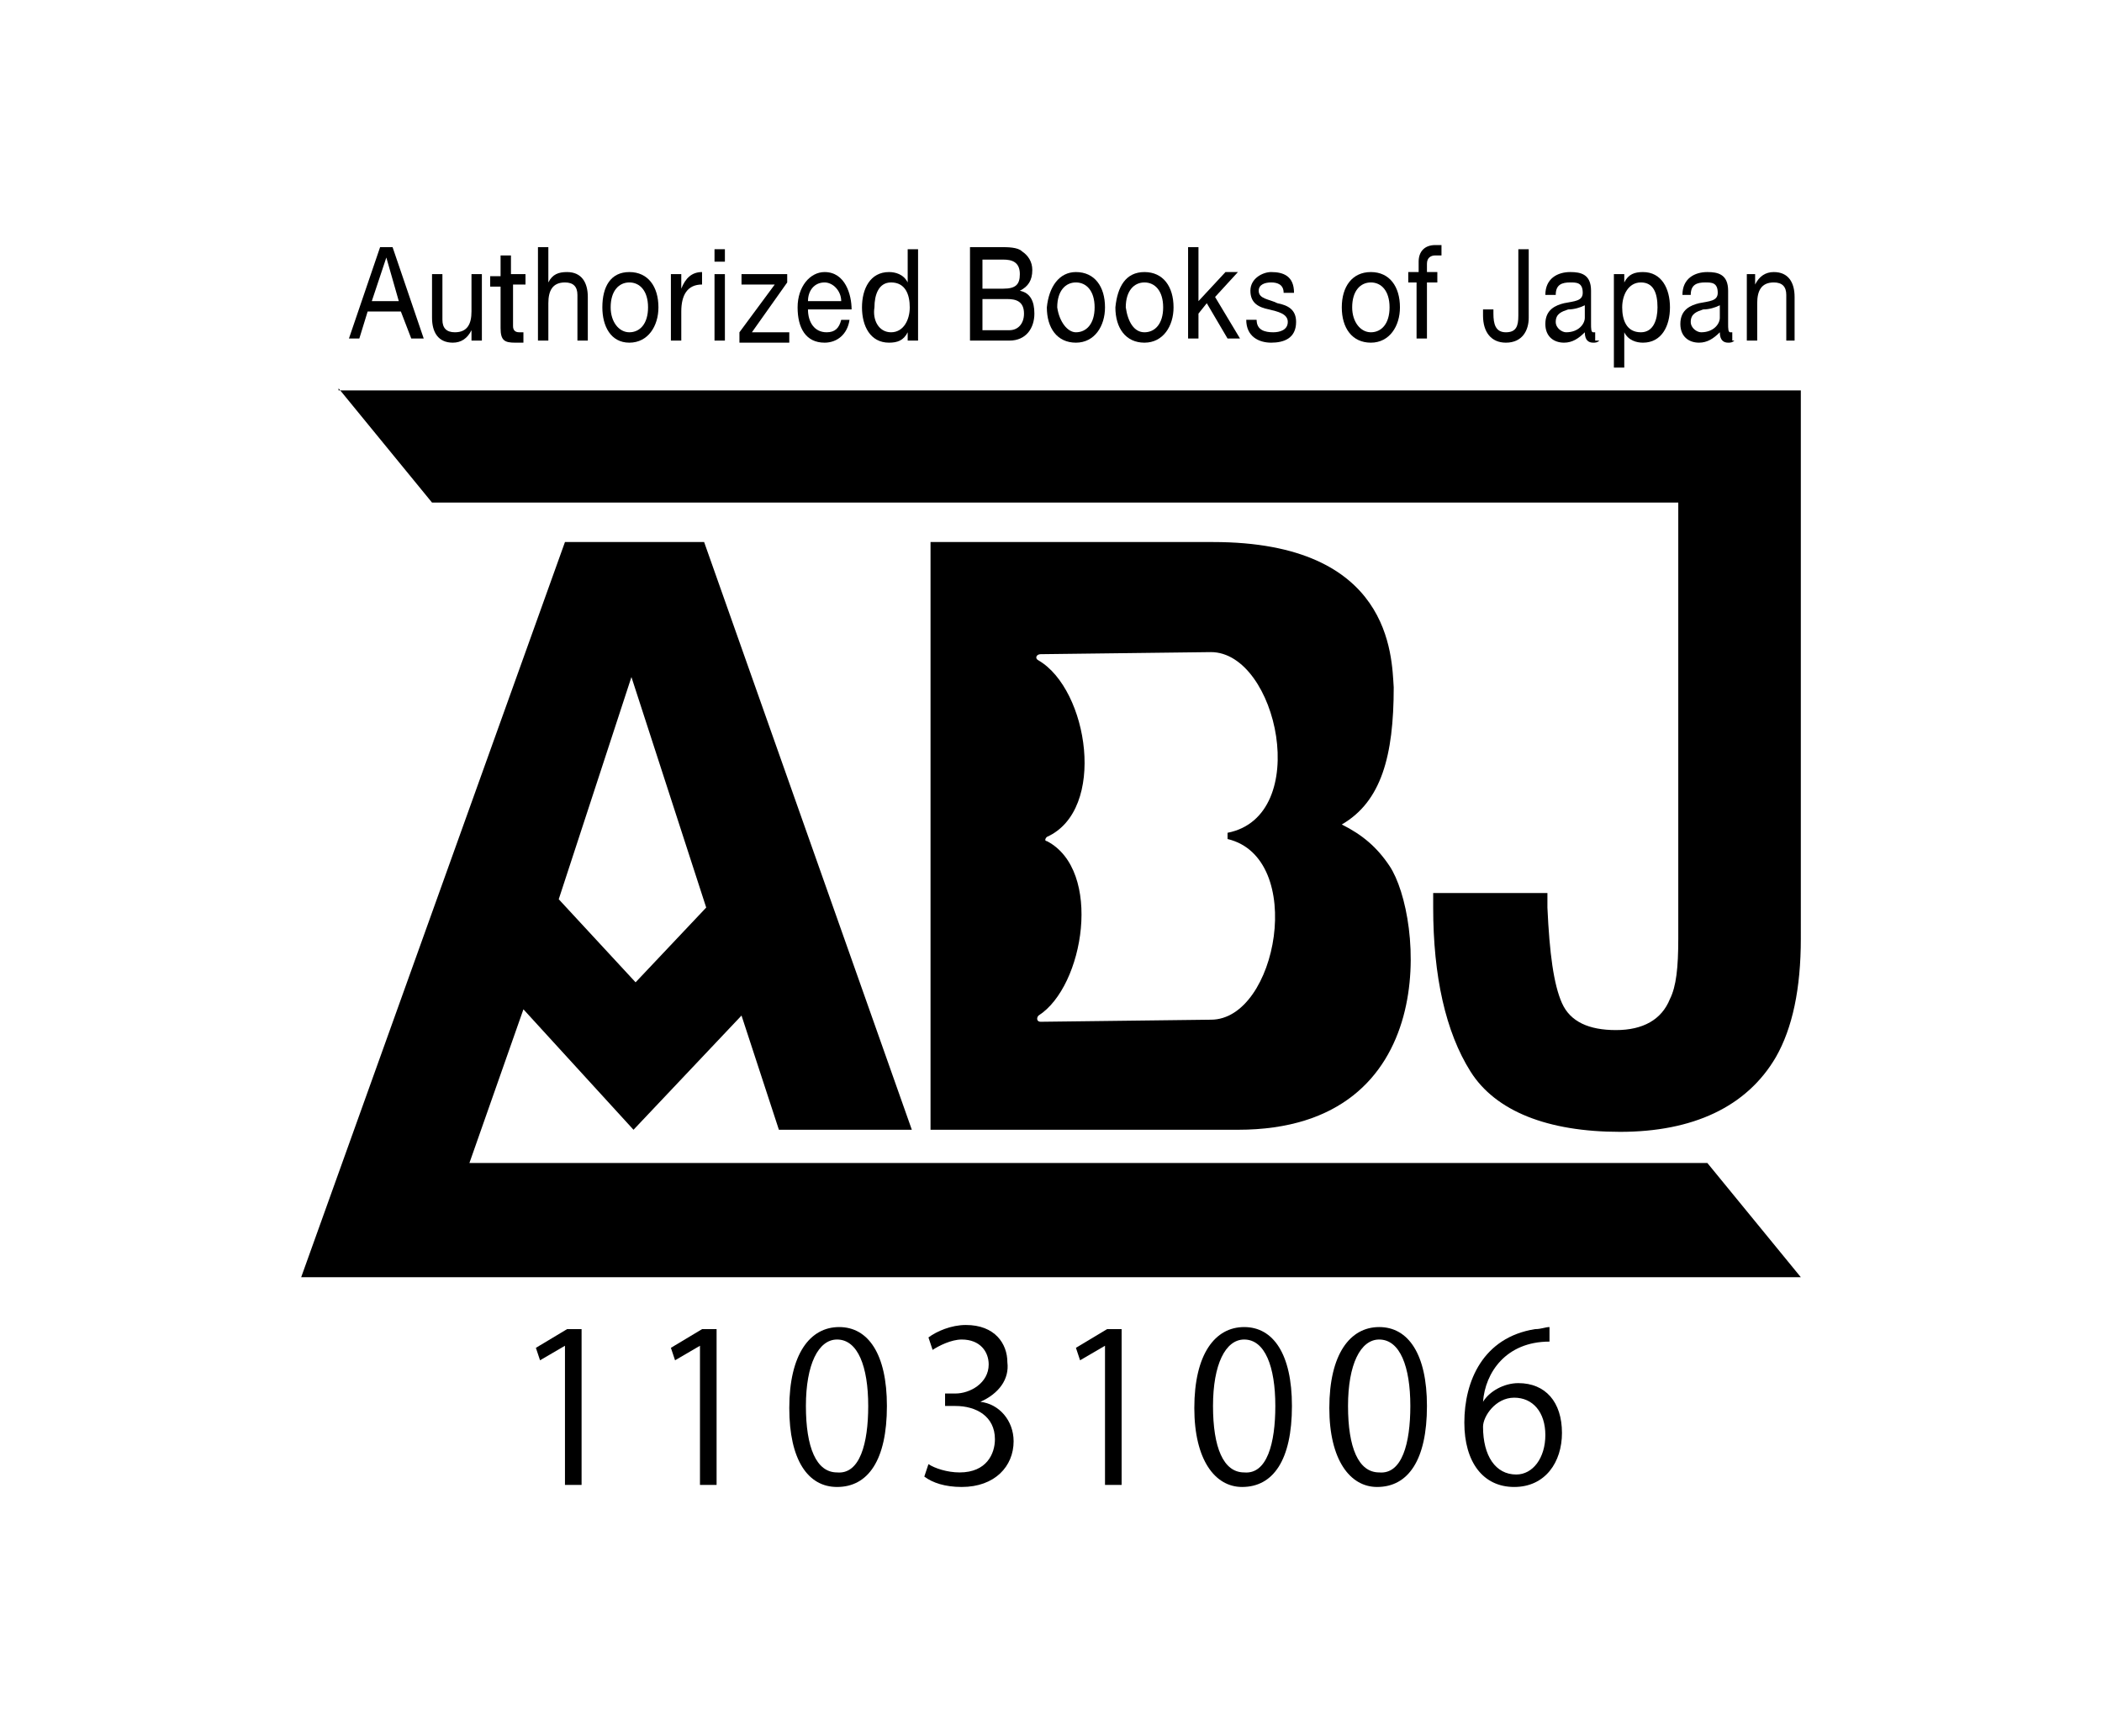 <?xml version="1.0" encoding="utf-8"?>
<!-- Generator: Adobe Illustrator 27.5.0, SVG Export Plug-In . SVG Version: 6.00 Build 0)  -->
<svg version="1.1" xmlns="http://www.w3.org/2000/svg" xmlns:xlink="http://www.w3.org/1999/xlink" x="0px" y="0px"
	 viewBox="0 0 101.2 83.6" style="enable-background:new 0 0 101.2 83.6;" xml:space="preserve">
<style type="text/css">
	.st0{display:none;}
	.st1{display:inline;fill:none;}
</style>
<g id="レイヤー_3" class="st0">
	<rect class="st1" width="101.2" height="83.6"/>
	<rect x="14.5" y="11.9" class="st1" width="72.3" height="59.7"/>
</g>
<g id="ロゴデータ文字">
	<g>
		<g>
			<path d="M67.1,33.1L67.1,33.1c-0.1-1.5-0.1-7-8.7-7H44.8v28.3h14.8c9.9,0,8.9-10.3,7.3-12.7c-0.6-0.9-1.3-1.5-2.3-2
				C66.5,38.6,67.1,36.4,67.1,33.1z M59.1,40.4c3.8,0.9,2.4,8.7-0.8,8.7l-8.2,0.1c-0.2,0-0.2-0.2-0.1-0.3c2.2-1.4,3.1-7,0.4-8.4
				c-0.1,0-0.1-0.1,0-0.2c2.9-1.3,2-7.1-0.4-8.5c-0.2-0.1-0.1-0.3,0.1-0.3l8.2-0.1c3.2,0,4.9,7.9,0.8,8.7L59.1,40.4z"/>
			<path d="M22.6,56l2.6-7.4l5.3,5.8l5.2-5.5l1.8,5.5h6.4l-10-28.3h-6.7L14.5,61.5h0.2l0,0h72L82.2,56H22.6z M30.4,32.6L34,43.7
				l-3.4,3.6l-3.7-4L30.4,32.6z"/>
			<path d="M16.3,18.7l4.5,5.5h60v21c0,1.4-0.1,2.3-0.4,2.9c-0.4,1-1.3,1.5-2.6,1.5c-1.3,0-2.2-0.4-2.6-1.3
				c-0.4-0.9-0.6-2.4-0.7-4.6V43H69v0.7c0,3.3,0.6,6,1.8,7.9c1.2,1.9,3.7,2.9,7.2,2.9c3.5,0,6.1-1.2,7.5-3.6
				c0.8-1.4,1.2-3.3,1.2-5.7V24.3h0v-5.5H16.3z"/>
		</g>
		<g>
			<g>
				<path d="M27.2,71.5v-6.7h0l-1.2,0.7l-0.2-0.6l1.5-0.9H28v7.5H27.2z"/>
				<path d="M33.7,71.5v-6.7h0l-1.2,0.7l-0.2-0.6l1.5-0.9h0.7v7.5H33.7z"/>
				<path d="M38,67.8c0-2.6,1-3.9,2.4-3.9c1.4,0,2.3,1.3,2.3,3.8c0,2.6-0.9,3.9-2.4,3.9C38.9,71.6,38,70.3,38,67.8z M41.8,67.7
					c0-1.9-0.5-3.2-1.5-3.2c-0.9,0-1.5,1.2-1.5,3.2c0,2,0.5,3.2,1.5,3.2C41.4,71,41.8,69.5,41.8,67.7z"/>
				<path d="M47.2,67.5c0.9,0.1,1.6,0.9,1.6,1.9c0,1.2-0.9,2.2-2.5,2.2c-0.8,0-1.4-0.2-1.8-0.5l0.2-0.6c0.3,0.2,0.9,0.4,1.5,0.4
					c1.3,0,1.7-0.9,1.7-1.6c0-1.1-0.9-1.6-1.9-1.6h-0.5v-0.6h0.5c0.7,0,1.6-0.5,1.6-1.4c0-0.6-0.4-1.2-1.3-1.2
					c-0.5,0-1.1,0.3-1.4,0.5l-0.2-0.6c0.4-0.3,1.1-0.6,1.8-0.6c1.4,0,2,0.9,2,1.8C48.6,66.4,48.1,67.1,47.2,67.5L47.2,67.5z"/>
				<path d="M53.2,71.5v-6.7h0l-1.2,0.7l-0.2-0.6l1.5-0.9H54v7.5H53.2z"/>
				<path d="M57.5,67.8c0-2.6,1-3.9,2.4-3.9c1.4,0,2.3,1.3,2.3,3.8c0,2.6-0.9,3.9-2.4,3.9C58.5,71.6,57.5,70.3,57.5,67.8z
					 M61.4,67.7c0-1.9-0.5-3.2-1.5-3.2c-0.9,0-1.5,1.2-1.5,3.2c0,2,0.5,3.2,1.5,3.2C61,71,61.4,69.5,61.4,67.7z"/>
				<path d="M64,67.8c0-2.6,1-3.9,2.4-3.9c1.4,0,2.3,1.3,2.3,3.8c0,2.6-0.9,3.9-2.4,3.9C65,71.6,64,70.3,64,67.8z M67.9,67.7
					c0-1.9-0.5-3.2-1.5-3.2c-0.9,0-1.5,1.2-1.5,3.2c0,2,0.5,3.2,1.5,3.2C67.5,71,67.9,69.5,67.9,67.7z"/>
				<path d="M71.4,67.5c0.3-0.5,1-0.9,1.7-0.9c1.3,0,2.1,0.9,2.1,2.4c0,1.4-0.8,2.6-2.3,2.6s-2.4-1.2-2.4-3.1c0-2,0.9-4.1,3.4-4.5
					c0.3,0,0.5-0.1,0.7-0.1l0,0.7C72.5,64.6,71.5,66.1,71.4,67.5L71.4,67.5z M74.4,69.1c0-1.1-0.6-1.8-1.5-1.8
					c-0.9,0-1.5,0.9-1.5,1.4c0,1.4,0.6,2.3,1.6,2.3C73.8,71,74.4,70.2,74.4,69.1z"/>
			</g>
		</g>
		<g>
			<path d="M18.3,11.9h0.6l1.5,4.4h-0.6L19.3,15h-1.6l-0.4,1.3h-0.5L18.3,11.9z M17.9,14.5h1.3l-0.6-2.1h0L17.9,14.5z"/>
			<path d="M23.1,16.4h-0.4v-0.5h0c-0.2,0.4-0.5,0.6-0.9,0.6c-0.7,0-1-0.5-1-1.2v-2.1h0.5v2.2c0,0.4,0.2,0.6,0.6,0.6
				c0.6,0,0.8-0.4,0.8-1v-1.8h0.5V16.4z"/>
			<path d="M24.7,13.2h0.6v0.5h-0.6v2c0,0.2,0.1,0.3,0.3,0.3h0.2v0.5h-0.4c-0.5,0-0.7-0.1-0.7-0.7v-2h-0.5v-0.5h0.5v-1h0.5V13.2z"/>
			<path d="M25.9,11.9h0.5v1.7h0c0.2-0.4,0.5-0.5,0.9-0.5c0.7,0,1,0.5,1,1.2v2.1h-0.5v-2.2c0-0.4-0.2-0.6-0.6-0.6
				c-0.6,0-0.8,0.4-0.8,1v1.8h-0.5V11.9z"/>
			<path d="M30.3,13.1c0.9,0,1.4,0.7,1.4,1.7c0,0.9-0.5,1.7-1.4,1.7S29,15.7,29,14.8C29,13.8,29.4,13.1,30.3,13.1z M30.3,16
				c0.5,0,0.9-0.4,0.9-1.2c0-0.8-0.4-1.2-0.9-1.2s-0.9,0.4-0.9,1.2C29.4,15.5,29.8,16,30.3,16z"/>
			<path d="M32.4,13.2h0.4v0.7h0c0.2-0.5,0.5-0.8,1-0.8v0.6c-0.7,0-1,0.5-1,1.3v1.4h-0.5V13.2z"/>
			<path d="M34.9,12.6h-0.5v-0.6h0.5V12.6z M34.4,13.2h0.5v3.2h-0.5V13.2z"/>
			<path d="M35.6,16l1.7-2.3h-1.6v-0.5h2.2v0.4l-1.7,2.4h1.8v0.5h-2.4V16z"/>
			<path d="M40.9,15.4c-0.1,0.7-0.6,1.1-1.2,1.1c-0.9,0-1.3-0.7-1.3-1.7c0-1,0.6-1.7,1.3-1.7c1,0,1.3,1.1,1.3,1.8h-2.1
				c0,0.6,0.3,1.1,0.9,1.1c0.4,0,0.6-0.2,0.7-0.6H40.9z M40.5,14.5c0-0.5-0.4-0.9-0.8-0.9c-0.5,0-0.8,0.4-0.8,0.9H40.5z"/>
			<path d="M44.2,16.4h-0.5v-0.4h0c-0.2,0.4-0.5,0.5-0.9,0.5c-0.9,0-1.3-0.8-1.3-1.7c0-0.9,0.4-1.7,1.3-1.7c0.3,0,0.7,0.1,0.9,0.5h0
				v-1.6h0.5V16.4z M42.9,16c0.6,0,0.9-0.6,0.9-1.2c0-0.6-0.2-1.2-0.9-1.2c-0.6,0-0.8,0.6-0.8,1.2C42,15.4,42.3,16,42.9,16z"/>
			<path d="M46.8,11.9h1.4c0.3,0,0.8,0,1,0.2c0.3,0.2,0.5,0.5,0.5,0.9c0,0.5-0.2,0.8-0.6,1v0c0.5,0.1,0.7,0.5,0.7,1.1
				c0,0.7-0.4,1.3-1.2,1.3h-1.9V11.9z M47.3,13.9h1c0.6,0,0.8-0.2,0.8-0.7c0-0.6-0.4-0.7-0.8-0.7h-1V13.9z M47.3,15.9h1.3
				c0.4,0,0.7-0.3,0.7-0.8c0-0.6-0.4-0.7-0.8-0.7h-1.2V15.9z"/>
			<path d="M51.8,13.1c0.9,0,1.4,0.7,1.4,1.7c0,0.9-0.5,1.7-1.4,1.7s-1.4-0.7-1.4-1.7C50.5,13.8,51,13.1,51.8,13.1z M51.8,16
				c0.5,0,0.9-0.4,0.9-1.2c0-0.8-0.4-1.2-0.9-1.2c-0.5,0-0.9,0.4-0.9,1.2C51,15.5,51.4,16,51.8,16z"/>
			<path d="M55.1,13.1c0.9,0,1.4,0.7,1.4,1.7c0,0.9-0.5,1.7-1.4,1.7s-1.4-0.7-1.4-1.7C53.8,13.8,54.2,13.1,55.1,13.1z M55.1,16
				c0.5,0,0.9-0.4,0.9-1.2c0-0.8-0.4-1.2-0.9-1.2c-0.5,0-0.9,0.4-0.9,1.2C54.3,15.5,54.6,16,55.1,16z"/>
			<path d="M57.2,11.9h0.5v2.6l1.3-1.4h0.6l-1.1,1.2l1.2,2h-0.6l-1-1.7l-0.4,0.5v1.2h-0.5V11.9z"/>
			<path d="M60.5,15.4c0,0.5,0.4,0.6,0.8,0.6c0.3,0,0.7-0.1,0.7-0.5c0-0.4-0.5-0.5-0.9-0.6c-0.5-0.1-0.9-0.3-0.9-0.9
				c0-0.6,0.6-0.9,1-0.9c0.6,0,1.1,0.2,1.1,1h-0.5c0-0.4-0.3-0.5-0.6-0.5c-0.3,0-0.6,0.1-0.6,0.4c0,0.4,0.5,0.4,0.9,0.6
				c0.5,0.1,0.9,0.3,0.9,0.9c0,0.8-0.6,1-1.2,1c-0.6,0-1.2-0.3-1.2-1.1H60.5z"/>
			<path d="M66,13.1c0.9,0,1.4,0.7,1.4,1.7c0,0.9-0.5,1.7-1.4,1.7s-1.4-0.7-1.4-1.7C64.6,13.8,65.1,13.1,66,13.1z M66,16
				c0.5,0,0.9-0.4,0.9-1.2c0-0.8-0.4-1.2-0.9-1.2c-0.5,0-0.9,0.4-0.9,1.2C65.1,15.5,65.5,16,66,16z"/>
			<path d="M68.3,13.6h-0.5v-0.5h0.5v-0.5c0-0.5,0.3-0.8,0.8-0.8c0.1,0,0.2,0,0.3,0v0.5c-0.1,0-0.2,0-0.3,0c-0.2,0-0.4,0.1-0.4,0.4
				v0.4h0.5v0.5h-0.5v2.7h-0.5V13.6z"/>
			<path d="M73.6,15.3c0,0.6-0.3,1.2-1.1,1.2c-0.7,0-1.1-0.5-1.1-1.3v-0.3h0.5v0.2c0,0.5,0.1,0.9,0.6,0.9c0.5,0,0.6-0.3,0.6-0.8
				v-3.2h0.5V15.3z"/>
			<path d="M77,16.4c-0.1,0.1-0.2,0.1-0.3,0.1c-0.2,0-0.4-0.1-0.4-0.5c-0.3,0.3-0.6,0.5-1,0.5c-0.5,0-0.9-0.3-0.9-0.9
				c0-0.7,0.5-0.9,0.9-1c0.5-0.1,0.9-0.1,0.9-0.5c0-0.5-0.3-0.5-0.6-0.5c-0.4,0-0.7,0.1-0.7,0.6h-0.5c0-0.8,0.6-1.1,1.2-1.1
				c0.5,0,1,0.1,1,0.9v1.6c0,0.2,0,0.4,0.1,0.4c0,0,0.1,0,0.1,0V16.4z M76.3,14.7c-0.2,0.1-0.5,0.2-0.8,0.2
				c-0.3,0.1-0.6,0.2-0.6,0.6c0,0.3,0.3,0.5,0.5,0.5c0.6,0,0.9-0.4,0.9-0.7V14.7z"/>
			<path d="M77.7,13.2h0.5v0.4h0c0.2-0.4,0.5-0.5,0.9-0.5c0.9,0,1.3,0.8,1.3,1.7c0,0.9-0.4,1.7-1.3,1.7c-0.3,0-0.7-0.1-0.9-0.5h0
				v1.7h-0.5V13.2z M79,13.6c-0.6,0-0.9,0.6-0.9,1.2c0,0.6,0.2,1.2,0.9,1.2c0.6,0,0.8-0.6,0.8-1.2C79.8,14.1,79.6,13.6,79,13.6z"/>
			<path d="M83.5,16.4c-0.1,0.1-0.2,0.1-0.3,0.1c-0.2,0-0.4-0.1-0.4-0.5c-0.3,0.3-0.6,0.5-1,0.5c-0.5,0-0.9-0.3-0.9-0.9
				c0-0.7,0.5-0.9,0.9-1c0.5-0.1,0.9-0.1,0.9-0.5c0-0.5-0.3-0.5-0.6-0.5c-0.4,0-0.7,0.1-0.7,0.6H81c0-0.8,0.6-1.1,1.2-1.1
				c0.5,0,1,0.1,1,0.9v1.6c0,0.2,0,0.4,0.1,0.4c0,0,0.1,0,0.1,0V16.4z M82.8,14.7c-0.2,0.1-0.5,0.2-0.8,0.2
				c-0.3,0.1-0.6,0.2-0.6,0.6c0,0.3,0.3,0.5,0.5,0.5c0.6,0,0.9-0.4,0.9-0.7V14.7z"/>
			<path d="M84.1,13.2h0.4v0.5h0c0.2-0.4,0.5-0.6,0.9-0.6c0.7,0,1,0.5,1,1.2v2.1H86v-2.2c0-0.4-0.2-0.6-0.6-0.6
				c-0.6,0-0.8,0.4-0.8,1v1.8h-0.5V13.2z"/>
		</g>
	</g>
</g>
</svg>
